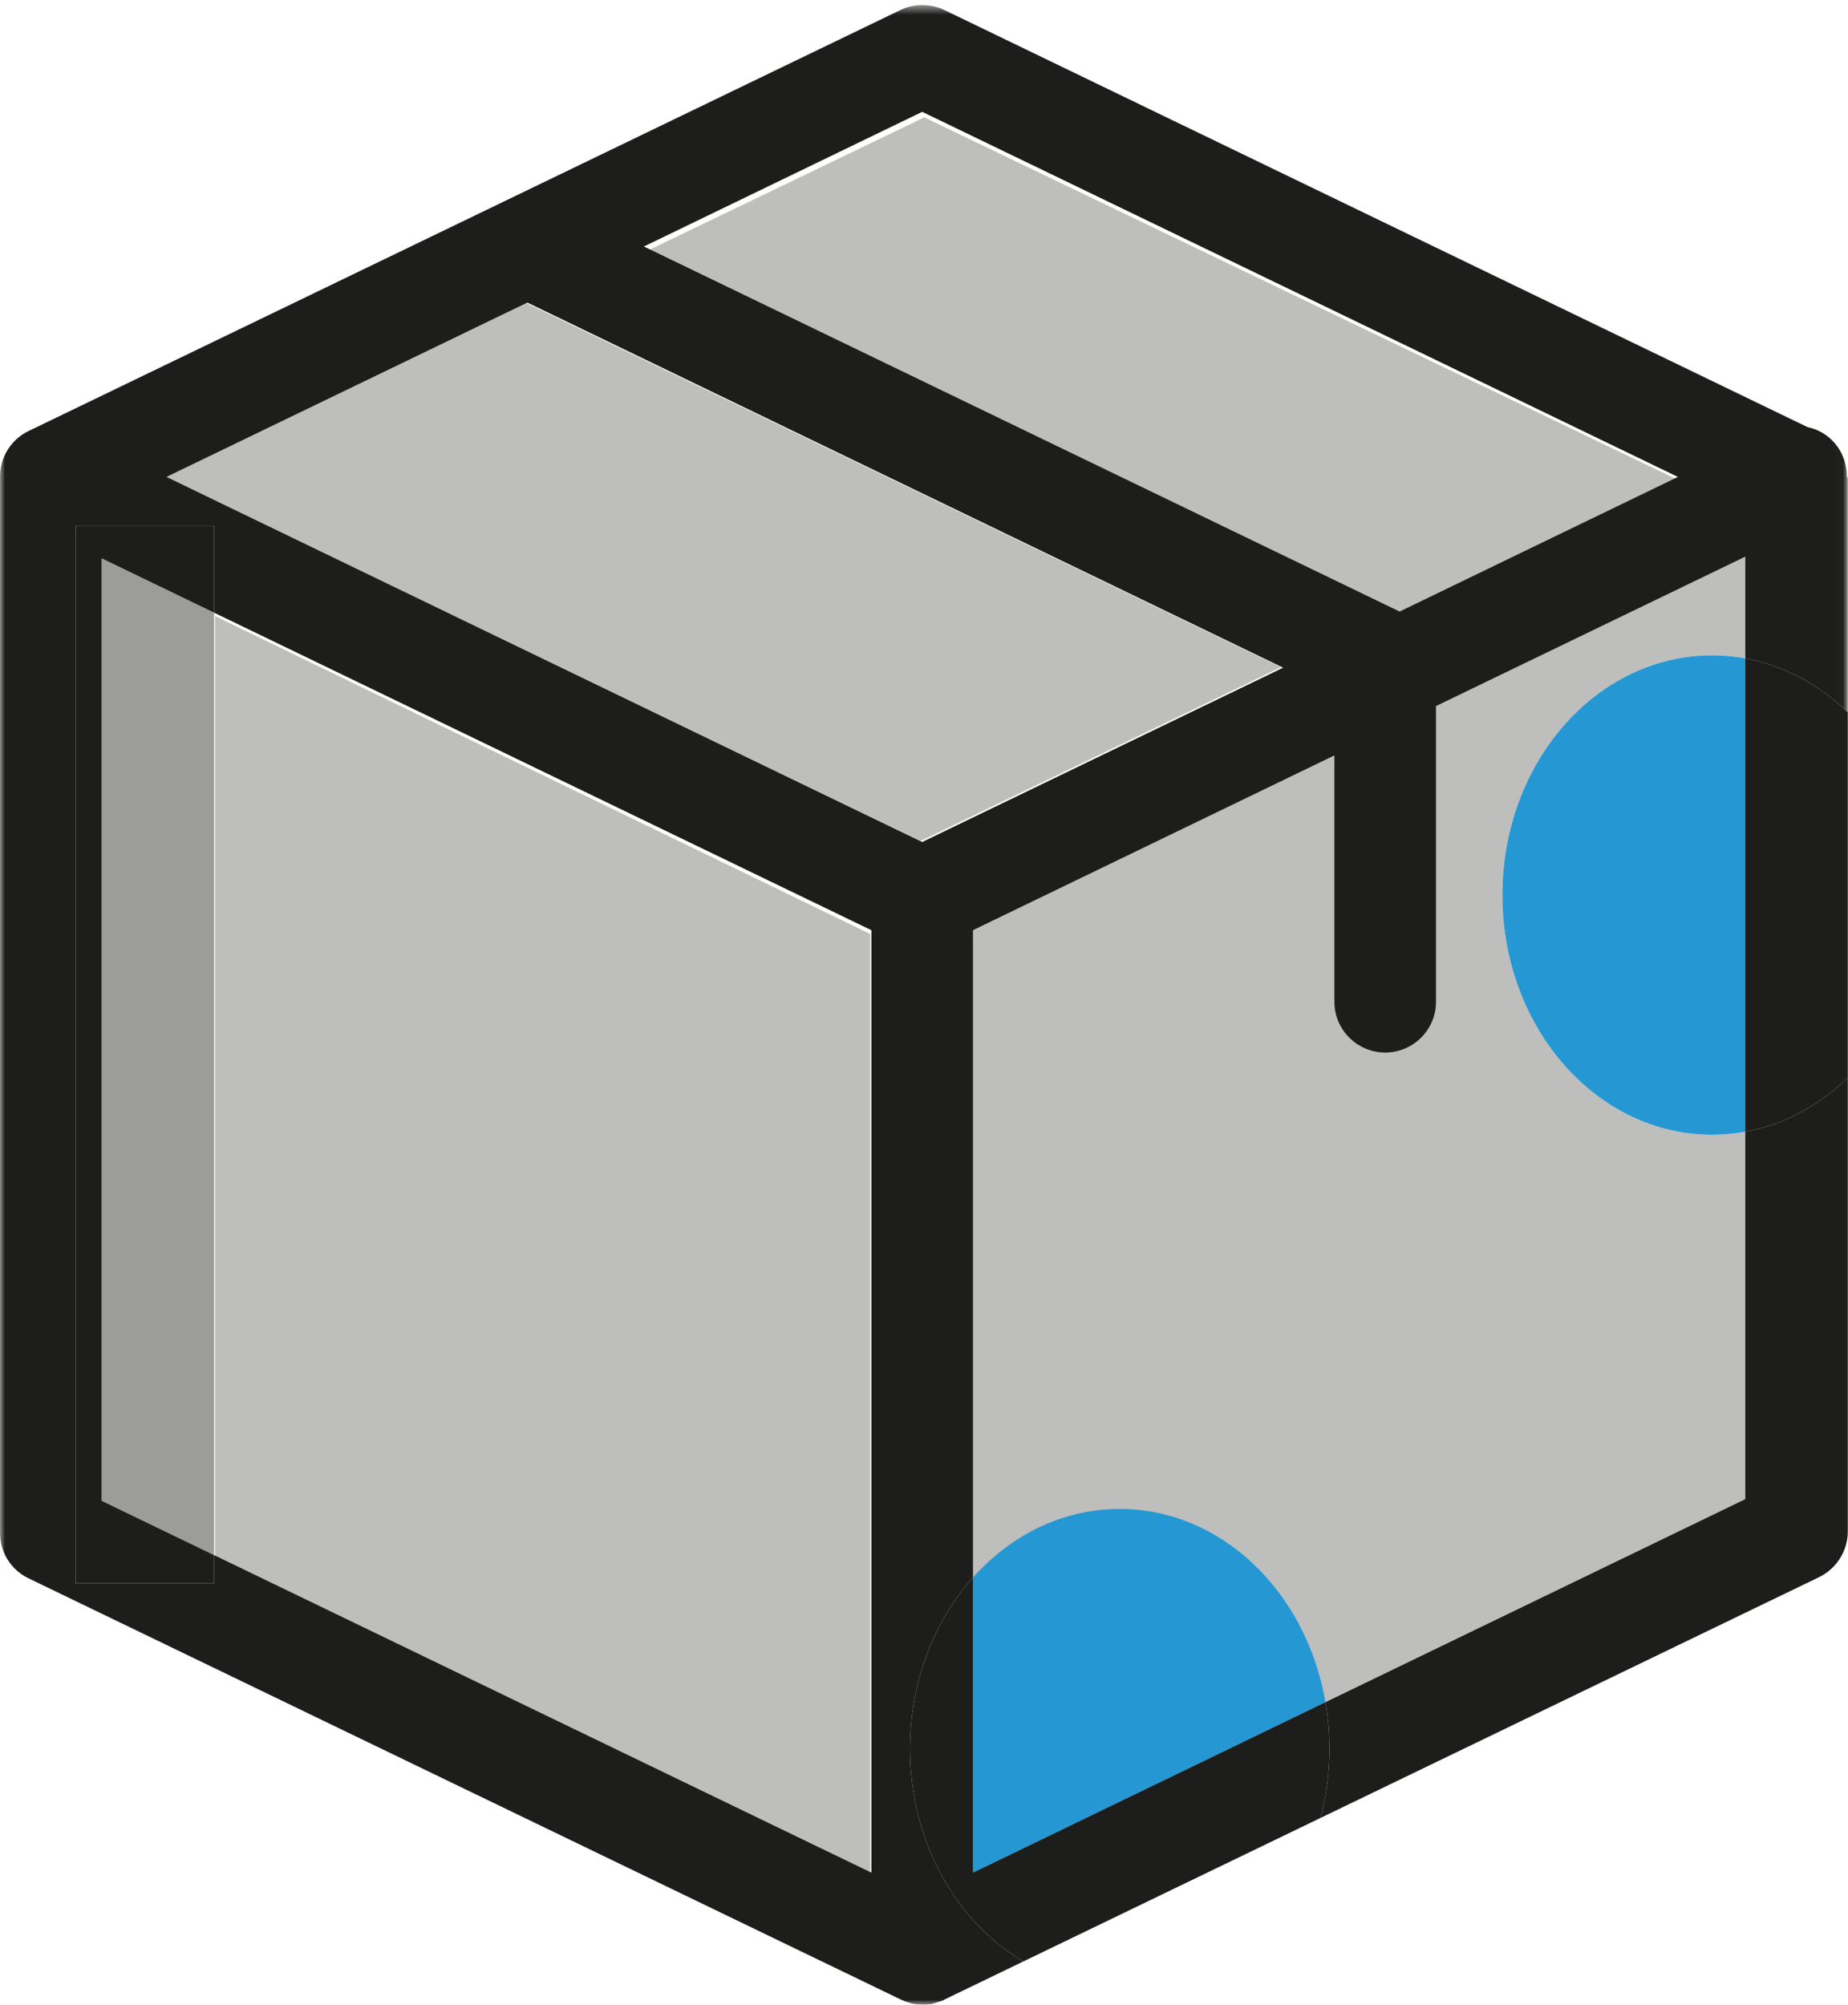 <?xml version="1.0" encoding="UTF-8"?>
<svg width="189px" height="205px" viewBox="0 0 189 205" version="1.1" xmlns="http://www.w3.org/2000/svg" xmlns:xlink="http://www.w3.org/1999/xlink">
    <!-- Generator: sketchtool 61.2 (101010) - https://sketch.com -->
    <title>DCDBAF04-03B4-49D7-909F-FB4F662367F1</title>
    <desc>Created with sketchtool.</desc>
    <defs>
        <polygon id="path-1" points="5.41547278e-05 0.519 188.979 0.519 188.979 205 5.41547278e-05 205"></polygon>
    </defs>
    <g id="Page-1" stroke="none" stroke-width="1" fill="none" fill-rule="evenodd">
        <g id="Hebikloodbox-aanvraag-gelukt" transform="translate(-866, -483)">
            <g id="Group-24" transform="translate(866, 483)">
                <polygon id="Fill-1" fill="#BEBEBD" points="22 159.493 89 192 89 95.507 22 63"></polygon>
                <polygon id="Fill-2" fill="#BEBEBD" points="53.847 31 17 48.775 94.153 86 131 68.227"></polygon>
                <polygon id="Fill-3" fill="#BEBEBD" points="172 49.26 94.529 12 66 25.742 143.47 63"></polygon>
                <g id="Group-23">
                    <path d="M146.867,72.203 L146.867,102.458 C146.867,105.305 144.528,107.636 141.67,107.636 C138.809,107.636 136.47,105.305 136.47,102.458 L136.47,77.252 L99.515,95.12 L99.515,191.492 L178.495,153.297 L178.495,115.731 C177.389,115.932 176.255,116.04 175.1,116.04 C163.254,116.04 153.651,105.065 153.651,91.527 C153.651,77.988 163.254,67.013 175.1,67.013 C176.255,67.013 177.389,67.121 178.495,67.322 L178.495,56.925 L146.867,72.203 Z" id="Fill-4" fill="#BEBEBD"></path>
                    <polygon id="Fill-6" fill="#9C9C9B" points="10.397 57.098 10.397 153.47 21.899 159.025 21.899 62.654"></polygon>
                    <polygon id="Fill-8" fill="#1D1D1B" points="10.397 57.098 21.899 62.654 21.899 53.763 7.739 53.763 7.739 161.912 21.899 161.912 21.899 159.025 10.397 153.47"></polygon>
                    <path d="M153.651,91.527 C153.651,105.065 163.253,116.039 175.099,116.039 C176.255,116.039 177.389,115.932 178.495,115.731 L178.495,67.322 C177.389,67.121 176.255,67.014 175.099,67.014 C163.253,67.014 153.651,77.988 153.651,91.527" id="Fill-10" fill="#2598D4"></path>
                    <path d="M178.495,67.322 L178.495,115.731 C182.457,115.01 186.054,113.049 188.979,110.208 L188.979,72.845 C186.054,70.004 182.457,68.043 178.495,67.322" id="Fill-12" fill="#1D1D1B"></path>
                    <path d="M135.05,185.9 L186.033,161.281 C187.809,160.418 188.979,158.605 188.979,156.62 L188.979,110.208 C186.054,113.049 182.457,115.011 178.495,115.731 L178.495,153.297 L135.557,174.062 C135.822,175.6 135.963,177.188 135.963,178.815 C135.963,181.279 135.642,183.656 135.05,185.9" id="Fill-14" fill="#1D1D1B"></path>
                    <g id="Group-18">
                        <mask id="mask-2" fill="white">
                            <use xlink:href="#path-1"></use>
                        </mask>
                        <g id="Clip-17"></g>
                        <path d="M143.142,62.537 L65.853,25.206 L94.316,11.436 L171.605,48.769 L143.142,62.537 Z M94.316,86.101 L17.027,48.769 L53.939,30.944 L131.228,68.277 L94.316,86.101 Z M89.117,191.492 L21.899,159.025 L21.899,161.912 L7.739,161.912 L7.739,53.763 L21.899,53.763 L21.899,62.654 L89.117,95.12 L89.117,191.492 Z M188.979,72.845 L188.979,48.856 C188.892,48.812 188.892,48.769 188.892,48.725 C188.892,47.95 188.718,47.172 188.372,46.439 C187.678,44.97 186.335,43.978 184.862,43.676 L96.611,1.037 C95.183,0.346 93.493,0.346 92.063,1.037 L2.947,44.064 C1.212,44.884 0.087,46.612 5.41547278e-05,48.553 L5.41547278e-05,156.751 C5.41547278e-05,158.736 1.125,160.548 2.947,161.41 L92.063,204.439 C92.105,204.439 92.105,204.439 92.15,204.482 C92.279,204.526 92.41,204.568 92.539,204.654 C92.584,204.654 92.626,204.698 92.712,204.698 L93.104,204.827 C93.146,204.827 93.188,204.872 93.233,204.872 C93.362,204.914 93.535,204.914 93.667,204.958 L93.796,204.958 C93.969,204.958 94.187,205 94.358,205 C94.532,205 94.75,205 94.923,204.958 L95.052,204.958 C95.183,204.958 95.355,204.914 95.486,204.872 C95.528,204.872 95.572,204.827 95.615,204.827 L96.006,204.698 C96.048,204.698 96.093,204.654 96.18,204.654 C96.309,204.612 96.438,204.568 96.569,204.482 C96.611,204.482 96.611,204.482 96.655,204.439 L104.65,200.579 C97.769,196.497 93.066,188.287 93.066,178.815 C93.066,171.951 95.538,165.749 99.515,161.299 L99.515,95.12 L136.47,77.252 L136.47,102.458 C136.47,105.305 138.809,107.636 141.67,107.636 C144.528,107.636 146.867,105.305 146.867,102.458 L146.867,72.203 L178.495,56.925 L178.495,67.322 C182.457,68.043 186.054,70.004 188.979,72.845 L188.979,72.845 Z" id="Fill-16" fill="#1D1D1B" mask="url(#mask-2)"></path>
                    </g>
                    <path d="M135.557,174.062 C133.62,162.799 124.938,154.302 114.515,154.302 C108.675,154.302 103.384,156.972 99.515,161.299 L99.515,191.492 L135.557,174.062 Z" id="Fill-19" fill="#2598D4"></path>
                    <path d="M104.65,200.579 L135.05,185.9 C135.642,183.656 135.963,181.279 135.963,178.815 C135.963,177.188 135.822,175.6 135.557,174.062 L99.516,191.492 L99.516,161.299 C95.538,165.749 93.066,171.951 93.066,178.815 C93.066,188.286 97.769,196.498 104.65,200.579" id="Fill-21" fill="#1D1D1B"></path>
                </g>
            </g>
        </g>
    </g>
</svg>